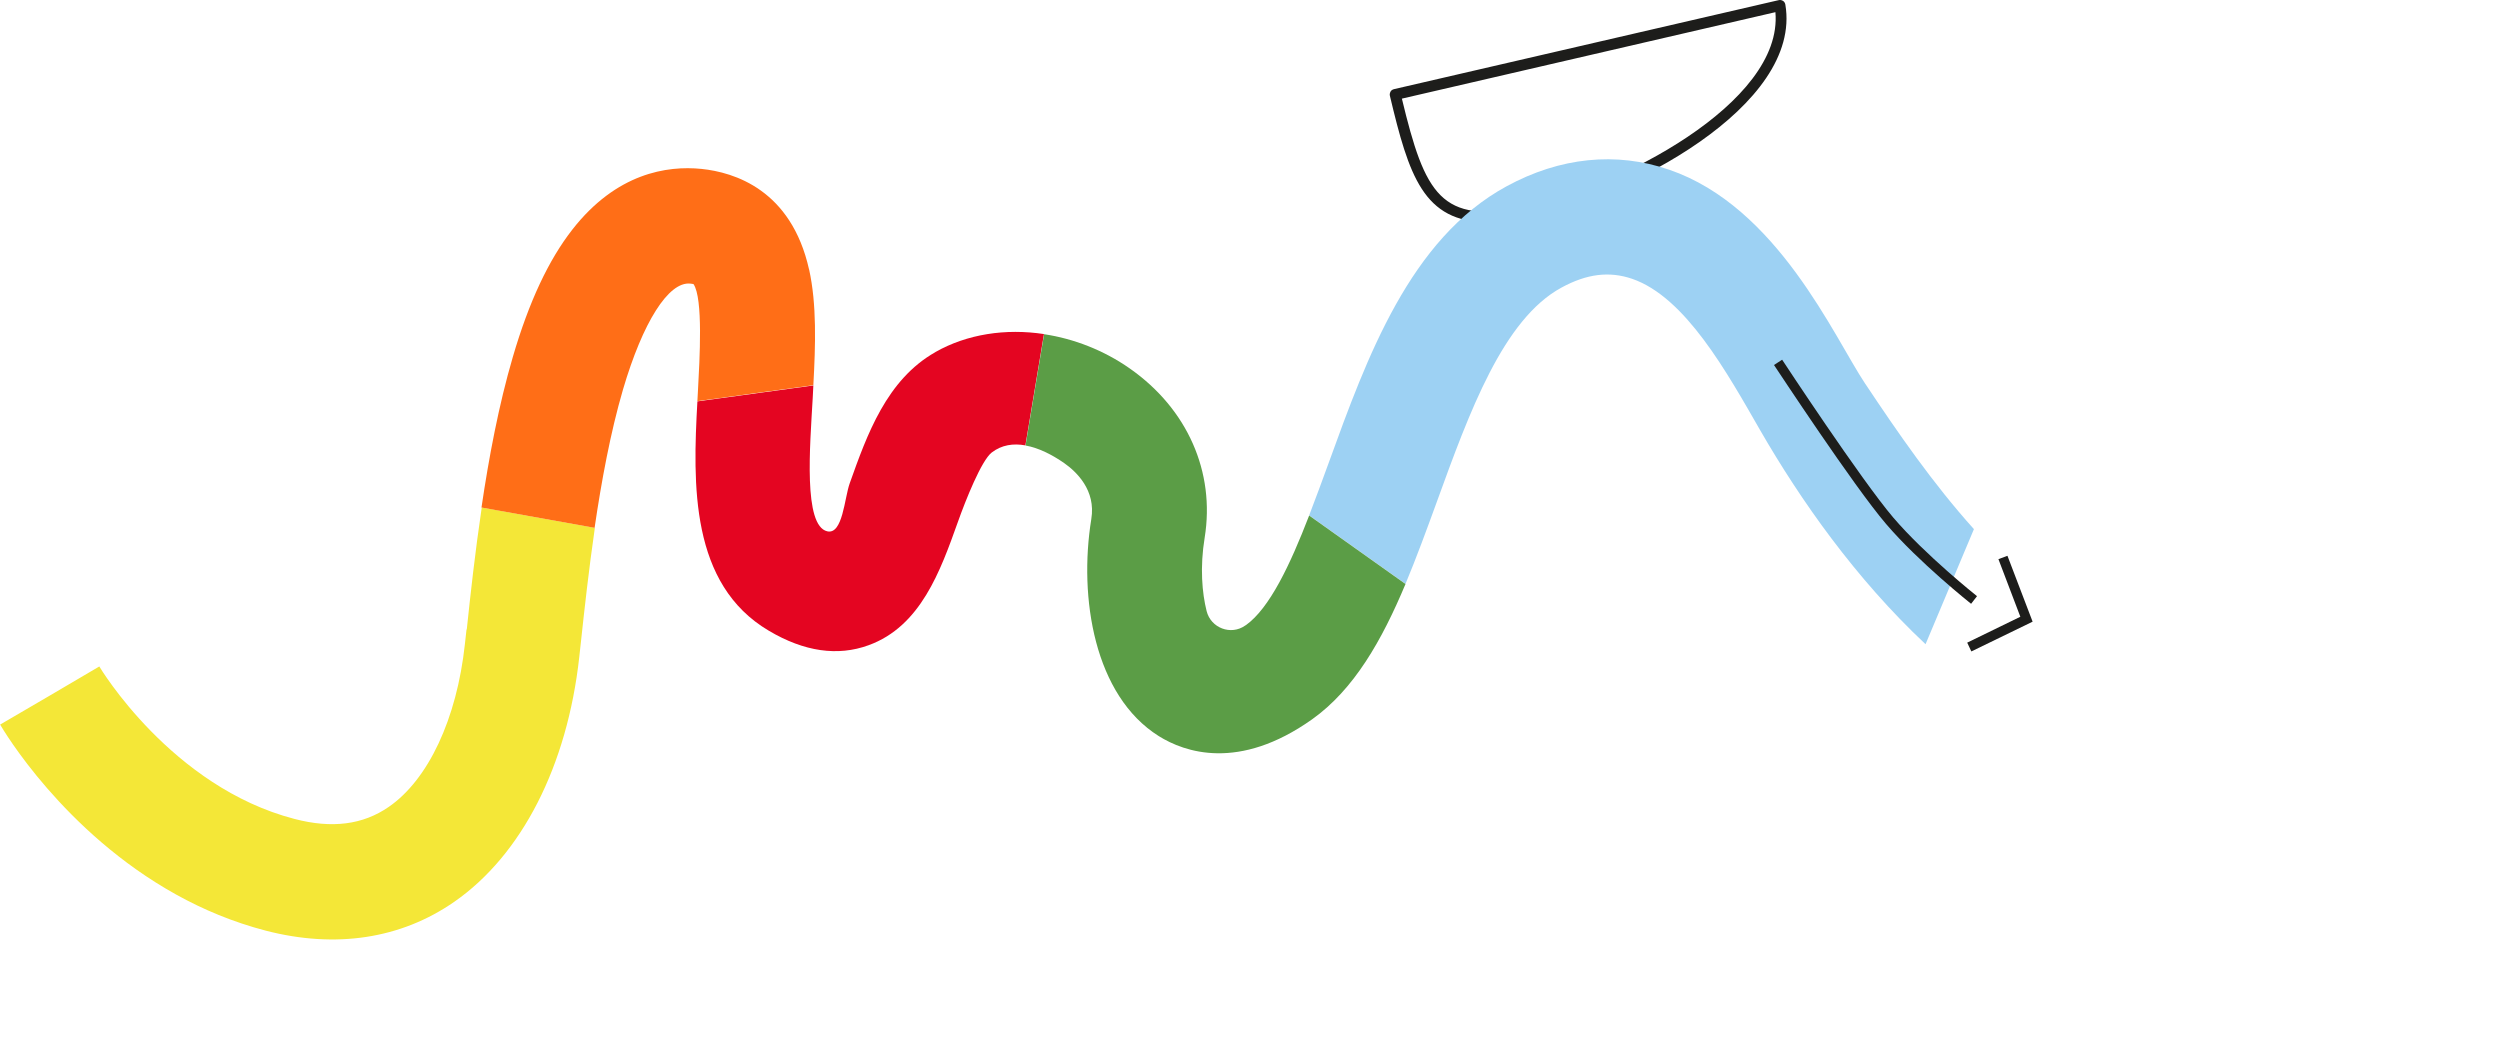 <?xml version="1.0" encoding="UTF-8"?>
<svg xmlns="http://www.w3.org/2000/svg" width="322" height="134" viewBox="0 0 322 134" fill="none">
  <g clip-path="url(#clip0_1381_14374)">
    <path d="M191.627 28.625C183.337 28.625 181.46 22.606 179.018 12.337C178.968 12.153 179.018 11.97 179.101 11.803C179.184 11.637 179.35 11.537 179.533 11.486L229.105 0.017C229.288 -0.033 229.487 0.017 229.654 0.117C229.82 0.217 229.919 0.4 229.953 0.584C232.162 13.704 209.486 25.424 196.71 28.041C194.783 28.441 193.106 28.625 191.627 28.625ZM180.563 12.704C183.537 25.074 185.597 28.891 196.445 26.674C208.173 24.273 229.703 13.354 228.673 1.567L180.563 12.704Z" fill="#1D1D1B"></path>
    <path d="M240.253 49.447C236.2 43.362 228.957 26.641 214.985 21.857C208.157 19.506 200.914 20.256 194.053 23.991C181.61 30.759 176.062 46.03 171.178 59.5C170.33 61.818 169.483 64.151 168.619 66.385L181.029 75.205C182.441 71.82 183.753 68.236 185.082 64.585C189.269 53.048 193.605 41.129 201.114 37.044C204.386 35.26 207.277 34.91 210.217 35.91C217.095 38.278 222.428 47.964 226.73 55.449C231.897 64.402 238.991 74.521 248.011 82.973L254.241 68.153C248.958 62.284 244.423 55.699 240.27 49.464L240.253 49.447Z" fill="#9DD1F3"></path>
    <path d="M120.492 45.346C114.196 48.897 111.67 55.999 109.444 62.25C108.763 64.151 108.547 68.885 106.554 68.435C103.447 67.719 104.328 57.466 104.676 51.297C104.71 50.747 104.743 50.197 104.76 49.647L89.825 51.697C89.227 62.417 88.894 75.254 99.028 81.239C103.58 83.94 107.899 84.556 111.87 83.106C118.581 80.672 121.123 73.537 123.366 67.252C124.379 64.401 126.406 59.316 127.735 58.282C129.014 57.299 130.526 57.082 132.071 57.366L134.463 43.028C129.529 42.278 124.562 43.028 120.475 45.346H120.492Z" fill="#E40521"></path>
    <path d="M60.088 81.072L59.872 83.022C58.826 92.591 55.171 100.41 50.071 103.928C46.748 106.228 42.761 106.745 37.927 105.478C22.078 101.36 12.875 85.99 12.792 85.84L6.412 89.591L0.017 93.325C0.415 94.008 8.173 107.179 22.71 115.231C26.165 117.148 30.003 118.765 34.222 119.866C43.226 122.2 51.616 120.932 58.493 116.165C67.198 110.13 73.063 98.643 74.608 84.639L74.824 82.672C75.272 78.521 75.837 73.369 76.618 67.985L62.048 65.367C61.185 71.169 60.587 76.654 60.121 81.072H60.088Z" fill="#F4E737"></path>
    <path d="M104.211 34.726C101.918 24.423 94.542 22.189 90.356 21.756C85.904 21.305 79.392 22.306 73.727 29.558C70.653 33.492 68.128 38.877 66.052 45.979C64.241 52.147 62.962 58.949 62.015 65.368L76.584 67.985C77.465 61.983 78.627 55.698 80.239 50.18C82.797 41.478 86.103 36.26 88.894 36.526C89.11 36.543 89.243 36.576 89.326 36.593C90.572 38.427 90.123 46.212 89.891 50.43C89.874 50.83 89.841 51.247 89.824 51.664L104.759 49.613C105.042 44.445 105.208 39.194 104.211 34.692V34.726Z" fill="#FF6E17"></path>
    <path d="M160.446 80.522C160.446 80.522 160.413 80.555 160.379 80.572C158.535 81.872 155.96 80.889 155.412 78.705C154.831 76.387 154.532 73.087 155.163 69.236C156.525 60.8 152.937 52.664 145.544 47.48C142.172 45.112 138.334 43.628 134.48 43.045L132.088 57.382C133.782 57.682 135.51 58.566 137.072 59.65C138.633 60.75 141.175 63.134 140.56 66.852C138.916 77.021 140.959 89.608 149.249 94.809C152.555 96.876 159.532 99.36 168.985 92.659C174.401 88.808 177.972 82.506 181.029 75.221L168.619 66.401C166.161 72.77 163.519 78.355 160.446 80.539V80.522Z" fill="#5B9D46"></path>
    <path d="M253.909 83.906L253.377 82.772L260.221 79.438L257.397 72.019L258.56 71.586L261.8 80.072L253.909 83.906Z" fill="#1D1D1B"></path>
    <path d="M253.859 77.754C253.859 77.754 247.097 72.386 242.911 67.468C238.725 62.567 228.923 47.646 228.491 47.013L229.538 46.329C229.637 46.479 239.721 61.817 243.858 66.668C247.978 71.486 254.573 76.737 254.64 76.787L253.875 77.771L253.859 77.754Z" fill="#1D1D1B"></path>
  </g>
  <defs>
    <clipPath id="clip0_1381_14374">
      <rect width="261.8" height="121" fill="white"></rect>
    </clipPath>
  </defs>
</svg>
